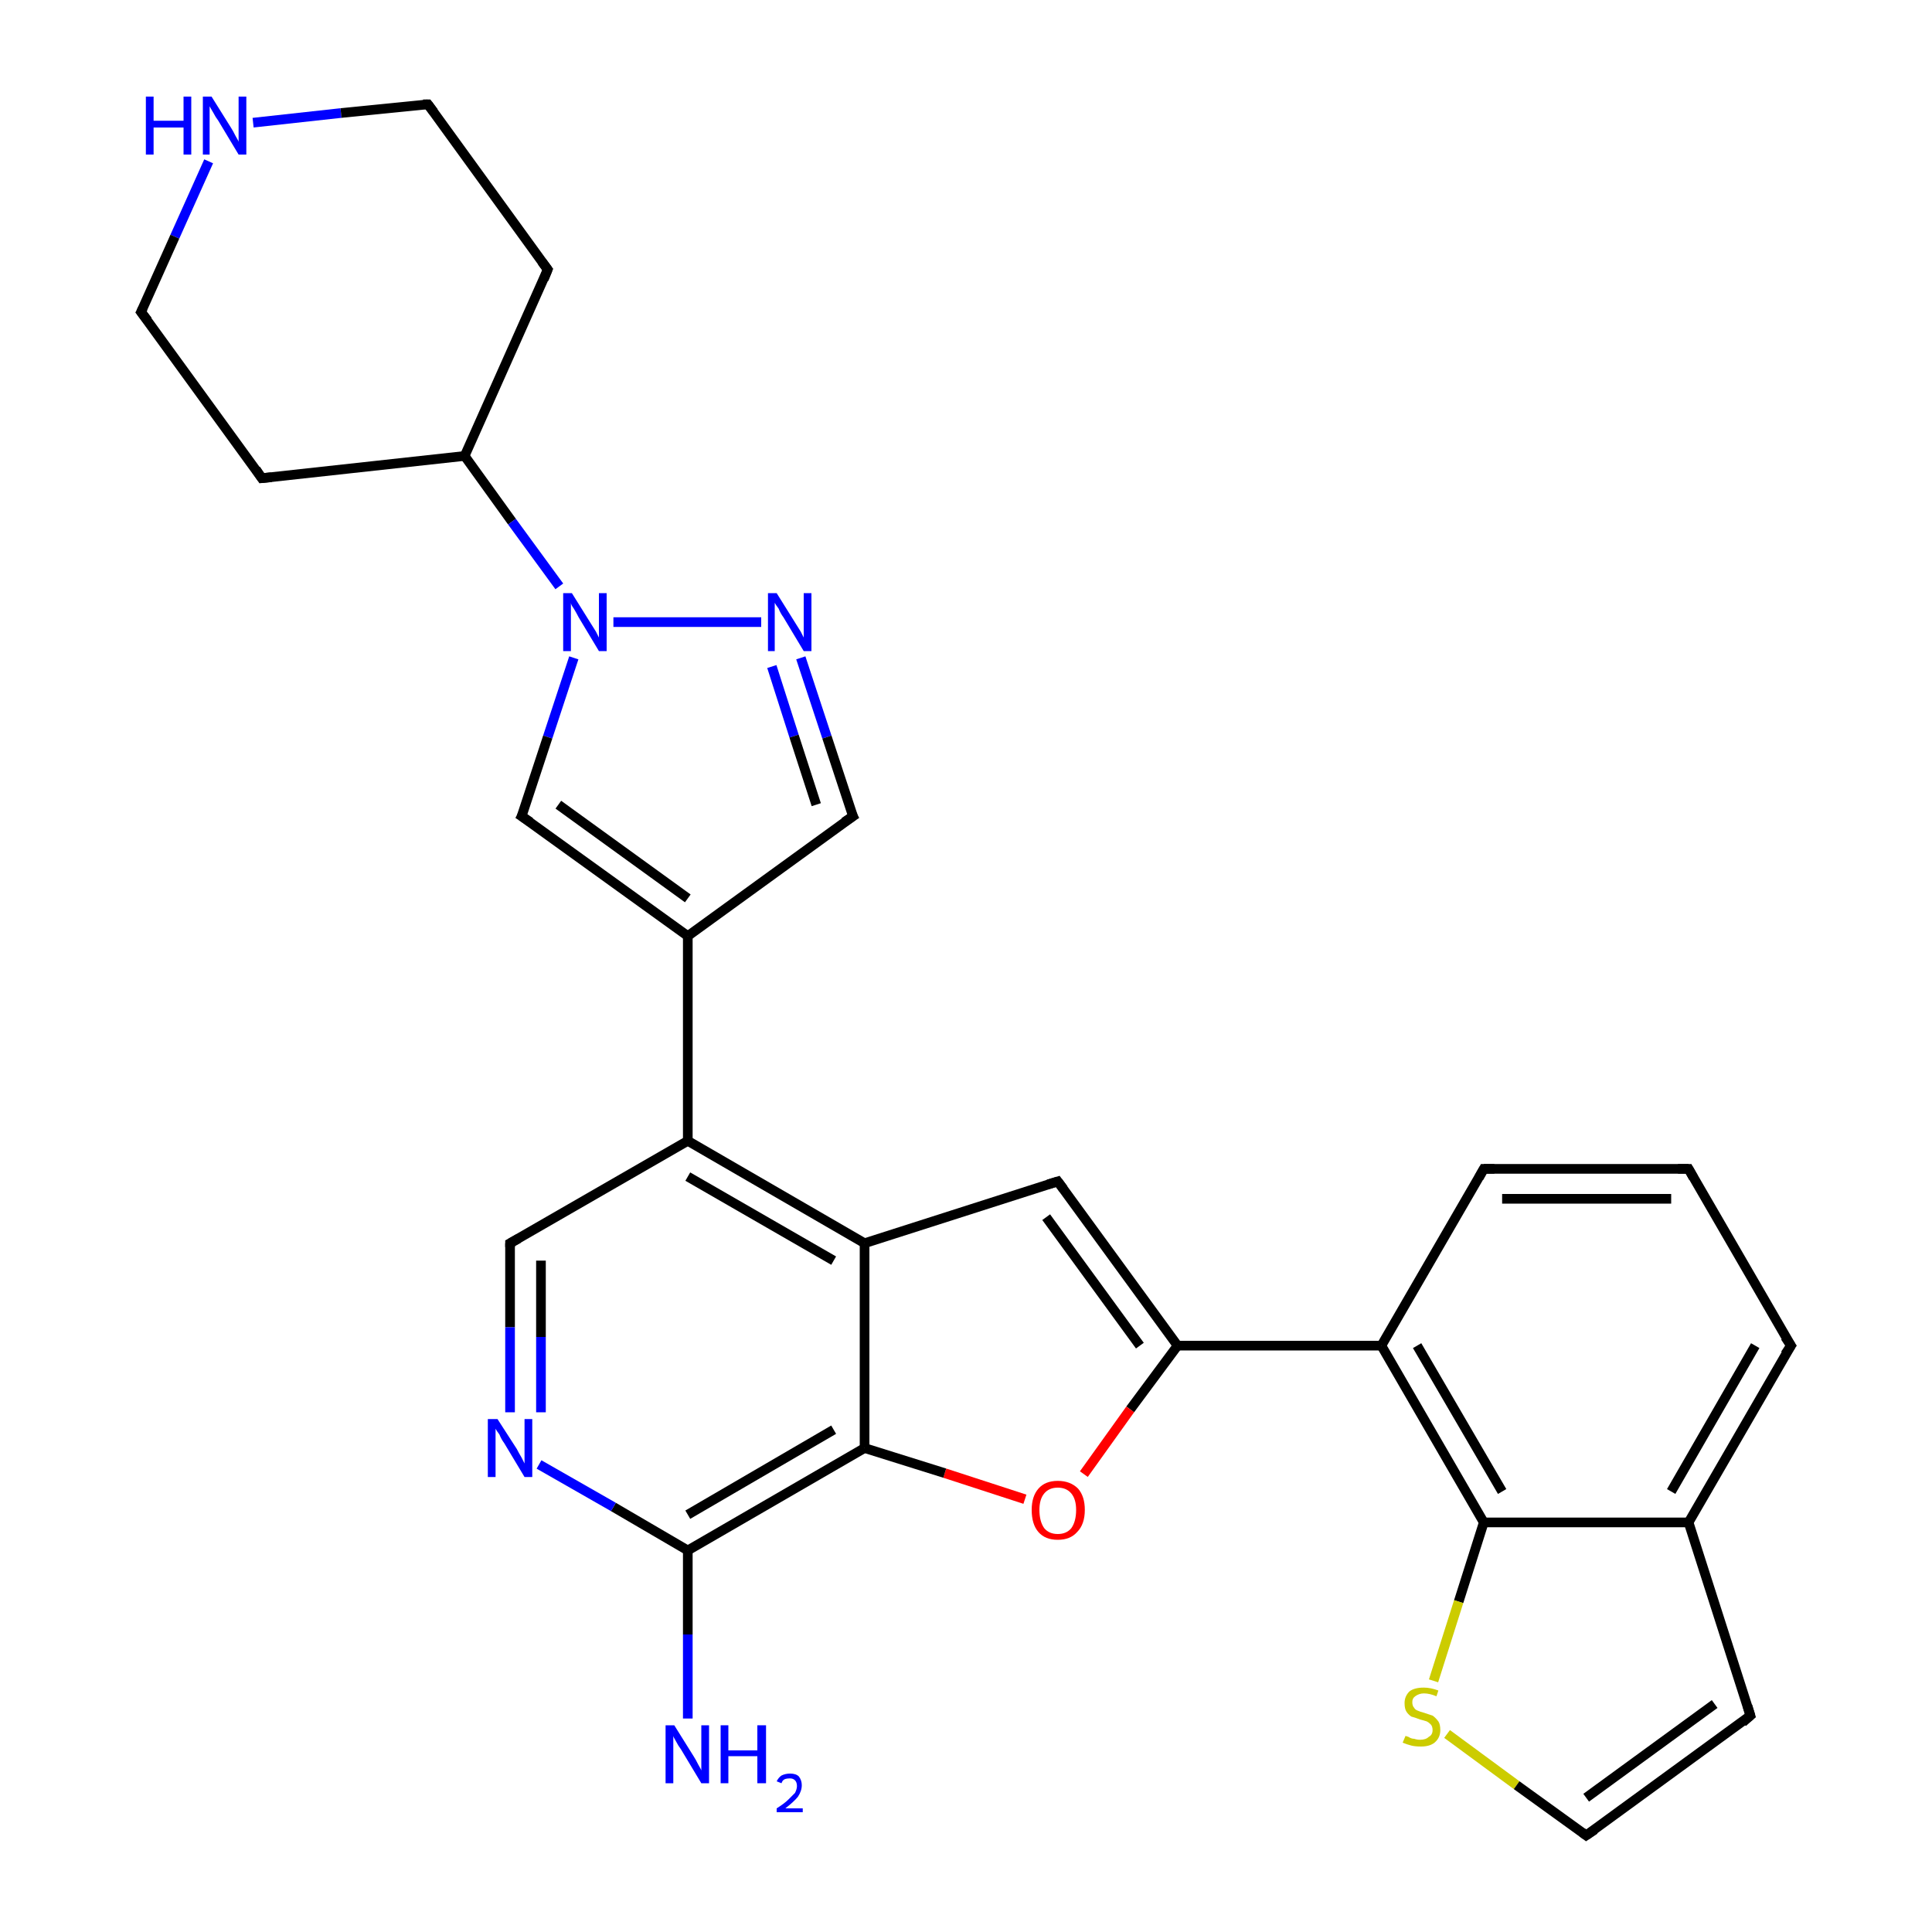 <?xml version='1.0' encoding='iso-8859-1'?>
<svg version='1.1' baseProfile='full'
              xmlns='http://www.w3.org/2000/svg'
                      xmlns:rdkit='http://www.rdkit.org/xml'
                      xmlns:xlink='http://www.w3.org/1999/xlink'
                  xml:space='preserve'
width='200px' height='200px' viewBox='0 0 200 200'>
<!-- END OF HEADER -->
<rect style='opacity:1.0;fill:#FFFFFF;stroke:none' width='200.0' height='200.0' x='0.0' y='0.0'> </rect>
<path class='bond-0 atom-27 atom-28' d='M 21.6,16.7 L 18.1,24.5' style='fill:none;fill-rule:evenodd;stroke:#0000FF;stroke-width:1.0px;stroke-linecap:butt;stroke-linejoin:miter;stroke-opacity:1' />
<path class='bond-0 atom-27 atom-28' d='M 18.1,24.5 L 14.6,32.3' style='fill:none;fill-rule:evenodd;stroke:#000000;stroke-width:1.0px;stroke-linecap:butt;stroke-linejoin:miter;stroke-opacity:1' />
<path class='bond-1 atom-27 atom-26' d='M 26.2,12.7 L 35.3,11.7' style='fill:none;fill-rule:evenodd;stroke:#0000FF;stroke-width:1.0px;stroke-linecap:butt;stroke-linejoin:miter;stroke-opacity:1' />
<path class='bond-1 atom-27 atom-26' d='M 35.3,11.7 L 44.3,10.8' style='fill:none;fill-rule:evenodd;stroke:#000000;stroke-width:1.0px;stroke-linecap:butt;stroke-linejoin:miter;stroke-opacity:1' />
<path class='bond-2 atom-29 atom-28' d='M 27.1,49.5 L 14.6,32.3' style='fill:none;fill-rule:evenodd;stroke:#000000;stroke-width:1.0px;stroke-linecap:butt;stroke-linejoin:miter;stroke-opacity:1' />
<path class='bond-3 atom-29 atom-24' d='M 27.1,49.5 L 48.1,47.2' style='fill:none;fill-rule:evenodd;stroke:#000000;stroke-width:1.0px;stroke-linecap:butt;stroke-linejoin:miter;stroke-opacity:1' />
<path class='bond-4 atom-22 atom-23' d='M 82.9,68.1 L 85.6,76.3' style='fill:none;fill-rule:evenodd;stroke:#0000FF;stroke-width:1.0px;stroke-linecap:butt;stroke-linejoin:miter;stroke-opacity:1' />
<path class='bond-4 atom-22 atom-23' d='M 85.6,76.3 L 88.3,84.5' style='fill:none;fill-rule:evenodd;stroke:#000000;stroke-width:1.0px;stroke-linecap:butt;stroke-linejoin:miter;stroke-opacity:1' />
<path class='bond-4 atom-22 atom-23' d='M 79.9,69.0 L 82.2,76.2' style='fill:none;fill-rule:evenodd;stroke:#0000FF;stroke-width:1.0px;stroke-linecap:butt;stroke-linejoin:miter;stroke-opacity:1' />
<path class='bond-4 atom-22 atom-23' d='M 82.2,76.2 L 84.5,83.3' style='fill:none;fill-rule:evenodd;stroke:#000000;stroke-width:1.0px;stroke-linecap:butt;stroke-linejoin:miter;stroke-opacity:1' />
<path class='bond-5 atom-22 atom-21' d='M 78.8,64.4 L 63.5,64.4' style='fill:none;fill-rule:evenodd;stroke:#0000FF;stroke-width:1.0px;stroke-linecap:butt;stroke-linejoin:miter;stroke-opacity:1' />
<path class='bond-6 atom-26 atom-25' d='M 44.3,10.8 L 56.7,27.9' style='fill:none;fill-rule:evenodd;stroke:#000000;stroke-width:1.0px;stroke-linecap:butt;stroke-linejoin:miter;stroke-opacity:1' />
<path class='bond-7 atom-25 atom-24' d='M 56.7,27.9 L 48.1,47.2' style='fill:none;fill-rule:evenodd;stroke:#000000;stroke-width:1.0px;stroke-linecap:butt;stroke-linejoin:miter;stroke-opacity:1' />
<path class='bond-8 atom-12 atom-11' d='M 174.8,121.0 L 153.6,121.0' style='fill:none;fill-rule:evenodd;stroke:#000000;stroke-width:1.0px;stroke-linecap:butt;stroke-linejoin:miter;stroke-opacity:1' />
<path class='bond-8 atom-12 atom-11' d='M 173.0,124.1 L 155.5,124.1' style='fill:none;fill-rule:evenodd;stroke:#000000;stroke-width:1.0px;stroke-linecap:butt;stroke-linejoin:miter;stroke-opacity:1' />
<path class='bond-9 atom-12 atom-13' d='M 174.8,121.0 L 185.4,139.3' style='fill:none;fill-rule:evenodd;stroke:#000000;stroke-width:1.0px;stroke-linecap:butt;stroke-linejoin:miter;stroke-opacity:1' />
<path class='bond-10 atom-23 atom-19' d='M 88.3,84.5 L 71.2,96.9' style='fill:none;fill-rule:evenodd;stroke:#000000;stroke-width:1.0px;stroke-linecap:butt;stroke-linejoin:miter;stroke-opacity:1' />
<path class='bond-11 atom-11 atom-10' d='M 153.6,121.0 L 143.0,139.3' style='fill:none;fill-rule:evenodd;stroke:#000000;stroke-width:1.0px;stroke-linecap:butt;stroke-linejoin:miter;stroke-opacity:1' />
<path class='bond-12 atom-24 atom-21' d='M 48.1,47.2 L 53.0,54.0' style='fill:none;fill-rule:evenodd;stroke:#000000;stroke-width:1.0px;stroke-linecap:butt;stroke-linejoin:miter;stroke-opacity:1' />
<path class='bond-12 atom-24 atom-21' d='M 53.0,54.0 L 57.9,60.7' style='fill:none;fill-rule:evenodd;stroke:#0000FF;stroke-width:1.0px;stroke-linecap:butt;stroke-linejoin:miter;stroke-opacity:1' />
<path class='bond-13 atom-13 atom-18' d='M 185.4,139.3 L 174.8,157.6' style='fill:none;fill-rule:evenodd;stroke:#000000;stroke-width:1.0px;stroke-linecap:butt;stroke-linejoin:miter;stroke-opacity:1' />
<path class='bond-13 atom-13 atom-18' d='M 181.7,139.3 L 173.0,154.4' style='fill:none;fill-rule:evenodd;stroke:#000000;stroke-width:1.0px;stroke-linecap:butt;stroke-linejoin:miter;stroke-opacity:1' />
<path class='bond-14 atom-21 atom-20' d='M 59.4,68.1 L 56.7,76.3' style='fill:none;fill-rule:evenodd;stroke:#0000FF;stroke-width:1.0px;stroke-linecap:butt;stroke-linejoin:miter;stroke-opacity:1' />
<path class='bond-14 atom-21 atom-20' d='M 56.7,76.3 L 54.0,84.5' style='fill:none;fill-rule:evenodd;stroke:#000000;stroke-width:1.0px;stroke-linecap:butt;stroke-linejoin:miter;stroke-opacity:1' />
<path class='bond-15 atom-19 atom-20' d='M 71.2,96.9 L 54.0,84.5' style='fill:none;fill-rule:evenodd;stroke:#000000;stroke-width:1.0px;stroke-linecap:butt;stroke-linejoin:miter;stroke-opacity:1' />
<path class='bond-15 atom-19 atom-20' d='M 71.2,93.0 L 57.8,83.3' style='fill:none;fill-rule:evenodd;stroke:#000000;stroke-width:1.0px;stroke-linecap:butt;stroke-linejoin:miter;stroke-opacity:1' />
<path class='bond-16 atom-19 atom-6' d='M 71.2,96.9 L 71.2,118.1' style='fill:none;fill-rule:evenodd;stroke:#000000;stroke-width:1.0px;stroke-linecap:butt;stroke-linejoin:miter;stroke-opacity:1' />
<path class='bond-17 atom-10 atom-9' d='M 143.0,139.3 L 121.9,139.3' style='fill:none;fill-rule:evenodd;stroke:#000000;stroke-width:1.0px;stroke-linecap:butt;stroke-linejoin:miter;stroke-opacity:1' />
<path class='bond-18 atom-10 atom-14' d='M 143.0,139.3 L 153.6,157.6' style='fill:none;fill-rule:evenodd;stroke:#000000;stroke-width:1.0px;stroke-linecap:butt;stroke-linejoin:miter;stroke-opacity:1' />
<path class='bond-18 atom-10 atom-14' d='M 146.7,139.3 L 155.5,154.4' style='fill:none;fill-rule:evenodd;stroke:#000000;stroke-width:1.0px;stroke-linecap:butt;stroke-linejoin:miter;stroke-opacity:1' />
<path class='bond-19 atom-8 atom-9' d='M 109.5,122.3 L 121.9,139.3' style='fill:none;fill-rule:evenodd;stroke:#000000;stroke-width:1.0px;stroke-linecap:butt;stroke-linejoin:miter;stroke-opacity:1' />
<path class='bond-19 atom-8 atom-9' d='M 108.3,126.0 L 118.0,139.3' style='fill:none;fill-rule:evenodd;stroke:#000000;stroke-width:1.0px;stroke-linecap:butt;stroke-linejoin:miter;stroke-opacity:1' />
<path class='bond-20 atom-8 atom-7' d='M 109.5,122.3 L 89.5,128.7' style='fill:none;fill-rule:evenodd;stroke:#000000;stroke-width:1.0px;stroke-linecap:butt;stroke-linejoin:miter;stroke-opacity:1' />
<path class='bond-21 atom-18 atom-14' d='M 174.8,157.6 L 153.6,157.6' style='fill:none;fill-rule:evenodd;stroke:#000000;stroke-width:1.0px;stroke-linecap:butt;stroke-linejoin:miter;stroke-opacity:1' />
<path class='bond-22 atom-18 atom-17' d='M 174.8,157.6 L 181.2,177.6' style='fill:none;fill-rule:evenodd;stroke:#000000;stroke-width:1.0px;stroke-linecap:butt;stroke-linejoin:miter;stroke-opacity:1' />
<path class='bond-23 atom-9 atom-3' d='M 121.9,139.3 L 117.0,145.9' style='fill:none;fill-rule:evenodd;stroke:#000000;stroke-width:1.0px;stroke-linecap:butt;stroke-linejoin:miter;stroke-opacity:1' />
<path class='bond-23 atom-9 atom-3' d='M 117.0,145.9 L 112.2,152.6' style='fill:none;fill-rule:evenodd;stroke:#FF0000;stroke-width:1.0px;stroke-linecap:butt;stroke-linejoin:miter;stroke-opacity:1' />
<path class='bond-24 atom-14 atom-15' d='M 153.6,157.6 L 151.0,165.8' style='fill:none;fill-rule:evenodd;stroke:#000000;stroke-width:1.0px;stroke-linecap:butt;stroke-linejoin:miter;stroke-opacity:1' />
<path class='bond-24 atom-14 atom-15' d='M 151.0,165.8 L 148.4,174.0' style='fill:none;fill-rule:evenodd;stroke:#CCCC00;stroke-width:1.0px;stroke-linecap:butt;stroke-linejoin:miter;stroke-opacity:1' />
<path class='bond-25 atom-7 atom-6' d='M 89.5,128.7 L 71.2,118.1' style='fill:none;fill-rule:evenodd;stroke:#000000;stroke-width:1.0px;stroke-linecap:butt;stroke-linejoin:miter;stroke-opacity:1' />
<path class='bond-25 atom-7 atom-6' d='M 86.3,130.5 L 71.2,121.8' style='fill:none;fill-rule:evenodd;stroke:#000000;stroke-width:1.0px;stroke-linecap:butt;stroke-linejoin:miter;stroke-opacity:1' />
<path class='bond-26 atom-7 atom-2' d='M 89.5,128.7 L 89.5,149.9' style='fill:none;fill-rule:evenodd;stroke:#000000;stroke-width:1.0px;stroke-linecap:butt;stroke-linejoin:miter;stroke-opacity:1' />
<path class='bond-27 atom-6 atom-5' d='M 71.2,118.1 L 52.8,128.7' style='fill:none;fill-rule:evenodd;stroke:#000000;stroke-width:1.0px;stroke-linecap:butt;stroke-linejoin:miter;stroke-opacity:1' />
<path class='bond-28 atom-17 atom-16' d='M 181.2,177.6 L 164.2,190.0' style='fill:none;fill-rule:evenodd;stroke:#000000;stroke-width:1.0px;stroke-linecap:butt;stroke-linejoin:miter;stroke-opacity:1' />
<path class='bond-28 atom-17 atom-16' d='M 177.5,176.4 L 164.2,186.1' style='fill:none;fill-rule:evenodd;stroke:#000000;stroke-width:1.0px;stroke-linecap:butt;stroke-linejoin:miter;stroke-opacity:1' />
<path class='bond-29 atom-3 atom-2' d='M 106.1,155.2 L 97.8,152.5' style='fill:none;fill-rule:evenodd;stroke:#FF0000;stroke-width:1.0px;stroke-linecap:butt;stroke-linejoin:miter;stroke-opacity:1' />
<path class='bond-29 atom-3 atom-2' d='M 97.8,152.5 L 89.5,149.9' style='fill:none;fill-rule:evenodd;stroke:#000000;stroke-width:1.0px;stroke-linecap:butt;stroke-linejoin:miter;stroke-opacity:1' />
<path class='bond-30 atom-2 atom-1' d='M 89.5,149.9 L 71.2,160.5' style='fill:none;fill-rule:evenodd;stroke:#000000;stroke-width:1.0px;stroke-linecap:butt;stroke-linejoin:miter;stroke-opacity:1' />
<path class='bond-30 atom-2 atom-1' d='M 86.3,148.0 L 71.2,156.8' style='fill:none;fill-rule:evenodd;stroke:#000000;stroke-width:1.0px;stroke-linecap:butt;stroke-linejoin:miter;stroke-opacity:1' />
<path class='bond-31 atom-5 atom-4' d='M 52.8,128.7 L 52.8,137.4' style='fill:none;fill-rule:evenodd;stroke:#000000;stroke-width:1.0px;stroke-linecap:butt;stroke-linejoin:miter;stroke-opacity:1' />
<path class='bond-31 atom-5 atom-4' d='M 52.8,137.4 L 52.8,146.2' style='fill:none;fill-rule:evenodd;stroke:#0000FF;stroke-width:1.0px;stroke-linecap:butt;stroke-linejoin:miter;stroke-opacity:1' />
<path class='bond-31 atom-5 atom-4' d='M 56.0,130.5 L 56.0,138.4' style='fill:none;fill-rule:evenodd;stroke:#000000;stroke-width:1.0px;stroke-linecap:butt;stroke-linejoin:miter;stroke-opacity:1' />
<path class='bond-31 atom-5 atom-4' d='M 56.0,138.4 L 56.0,146.2' style='fill:none;fill-rule:evenodd;stroke:#0000FF;stroke-width:1.0px;stroke-linecap:butt;stroke-linejoin:miter;stroke-opacity:1' />
<path class='bond-32 atom-15 atom-16' d='M 149.8,179.5 L 157.0,184.8' style='fill:none;fill-rule:evenodd;stroke:#CCCC00;stroke-width:1.0px;stroke-linecap:butt;stroke-linejoin:miter;stroke-opacity:1' />
<path class='bond-32 atom-15 atom-16' d='M 157.0,184.8 L 164.2,190.0' style='fill:none;fill-rule:evenodd;stroke:#000000;stroke-width:1.0px;stroke-linecap:butt;stroke-linejoin:miter;stroke-opacity:1' />
<path class='bond-33 atom-1 atom-4' d='M 71.2,160.5 L 63.5,156.0' style='fill:none;fill-rule:evenodd;stroke:#000000;stroke-width:1.0px;stroke-linecap:butt;stroke-linejoin:miter;stroke-opacity:1' />
<path class='bond-33 atom-1 atom-4' d='M 63.5,156.0 L 55.8,151.6' style='fill:none;fill-rule:evenodd;stroke:#0000FF;stroke-width:1.0px;stroke-linecap:butt;stroke-linejoin:miter;stroke-opacity:1' />
<path class='bond-34 atom-1 atom-0' d='M 71.2,160.5 L 71.2,169.2' style='fill:none;fill-rule:evenodd;stroke:#000000;stroke-width:1.0px;stroke-linecap:butt;stroke-linejoin:miter;stroke-opacity:1' />
<path class='bond-34 atom-1 atom-0' d='M 71.2,169.2 L 71.2,177.9' style='fill:none;fill-rule:evenodd;stroke:#0000FF;stroke-width:1.0px;stroke-linecap:butt;stroke-linejoin:miter;stroke-opacity:1' />
<path d='M 53.7,128.2 L 52.8,128.7 L 52.8,129.1' style='fill:none;stroke:#000000;stroke-width:1.0px;stroke-linecap:butt;stroke-linejoin:miter;stroke-opacity:1;' />
<path d='M 110.1,123.1 L 109.5,122.3 L 108.5,122.6' style='fill:none;stroke:#000000;stroke-width:1.0px;stroke-linecap:butt;stroke-linejoin:miter;stroke-opacity:1;' />
<path d='M 154.7,121.0 L 153.6,121.0 L 153.1,121.9' style='fill:none;stroke:#000000;stroke-width:1.0px;stroke-linecap:butt;stroke-linejoin:miter;stroke-opacity:1;' />
<path d='M 173.7,121.0 L 174.8,121.0 L 175.3,121.9' style='fill:none;stroke:#000000;stroke-width:1.0px;stroke-linecap:butt;stroke-linejoin:miter;stroke-opacity:1;' />
<path d='M 184.8,138.4 L 185.4,139.3 L 184.8,140.2' style='fill:none;stroke:#000000;stroke-width:1.0px;stroke-linecap:butt;stroke-linejoin:miter;stroke-opacity:1;' />
<path d='M 165.1,189.4 L 164.2,190.0 L 163.8,189.7' style='fill:none;stroke:#000000;stroke-width:1.0px;stroke-linecap:butt;stroke-linejoin:miter;stroke-opacity:1;' />
<path d='M 180.9,176.6 L 181.2,177.6 L 180.4,178.3' style='fill:none;stroke:#000000;stroke-width:1.0px;stroke-linecap:butt;stroke-linejoin:miter;stroke-opacity:1;' />
<path d='M 54.2,84.1 L 54.0,84.5 L 54.9,85.1' style='fill:none;stroke:#000000;stroke-width:1.0px;stroke-linecap:butt;stroke-linejoin:miter;stroke-opacity:1;' />
<path d='M 88.1,84.1 L 88.3,84.5 L 87.4,85.1' style='fill:none;stroke:#000000;stroke-width:1.0px;stroke-linecap:butt;stroke-linejoin:miter;stroke-opacity:1;' />
<path d='M 56.1,27.1 L 56.7,27.9 L 56.3,28.9' style='fill:none;stroke:#000000;stroke-width:1.0px;stroke-linecap:butt;stroke-linejoin:miter;stroke-opacity:1;' />
<path d='M 43.8,10.8 L 44.3,10.8 L 44.9,11.6' style='fill:none;stroke:#000000;stroke-width:1.0px;stroke-linecap:butt;stroke-linejoin:miter;stroke-opacity:1;' />
<path d='M 14.8,31.9 L 14.6,32.3 L 15.3,33.2' style='fill:none;stroke:#000000;stroke-width:1.0px;stroke-linecap:butt;stroke-linejoin:miter;stroke-opacity:1;' />
<path d='M 26.5,48.6 L 27.1,49.5 L 28.1,49.4' style='fill:none;stroke:#000000;stroke-width:1.0px;stroke-linecap:butt;stroke-linejoin:miter;stroke-opacity:1;' />
<path class='atom-0' d='M 69.8 178.6
L 71.8 181.8
Q 72.0 182.1, 72.3 182.7
Q 72.6 183.2, 72.6 183.3
L 72.6 178.6
L 73.4 178.6
L 73.4 184.6
L 72.6 184.6
L 70.5 181.1
Q 70.2 180.7, 70.0 180.3
Q 69.7 179.8, 69.7 179.7
L 69.7 184.6
L 68.9 184.6
L 68.9 178.6
L 69.8 178.6
' fill='#0000FF'/>
<path class='atom-0' d='M 74.6 178.6
L 75.4 178.6
L 75.4 181.2
L 78.4 181.2
L 78.4 178.6
L 79.3 178.6
L 79.3 184.6
L 78.4 184.6
L 78.4 181.8
L 75.4 181.8
L 75.4 184.6
L 74.6 184.6
L 74.6 178.6
' fill='#0000FF'/>
<path class='atom-0' d='M 80.4 184.4
Q 80.6 184.0, 80.9 183.8
Q 81.3 183.6, 81.8 183.6
Q 82.4 183.6, 82.7 183.9
Q 83.0 184.3, 83.0 184.8
Q 83.0 185.4, 82.6 186.0
Q 82.2 186.5, 81.3 187.2
L 83.1 187.2
L 83.1 187.6
L 80.4 187.6
L 80.4 187.2
Q 81.2 186.7, 81.6 186.3
Q 82.0 185.9, 82.3 185.6
Q 82.5 185.2, 82.5 184.9
Q 82.5 184.5, 82.3 184.3
Q 82.1 184.1, 81.8 184.1
Q 81.4 184.1, 81.2 184.2
Q 81.0 184.3, 80.9 184.6
L 80.4 184.4
' fill='#0000FF'/>
<path class='atom-3' d='M 106.8 156.3
Q 106.8 154.9, 107.5 154.1
Q 108.2 153.3, 109.5 153.3
Q 110.8 153.3, 111.6 154.1
Q 112.3 154.9, 112.3 156.3
Q 112.3 157.8, 111.5 158.6
Q 110.8 159.4, 109.5 159.4
Q 108.2 159.4, 107.5 158.6
Q 106.8 157.8, 106.8 156.3
M 109.5 158.8
Q 110.4 158.8, 110.9 158.2
Q 111.4 157.5, 111.4 156.3
Q 111.4 155.2, 110.9 154.6
Q 110.4 154.0, 109.5 154.0
Q 108.6 154.0, 108.1 154.6
Q 107.6 155.2, 107.6 156.3
Q 107.6 157.5, 108.1 158.2
Q 108.6 158.8, 109.5 158.8
' fill='#FF0000'/>
<path class='atom-4' d='M 51.5 146.9
L 53.5 150.0
Q 53.7 150.4, 54.0 150.9
Q 54.3 151.5, 54.3 151.5
L 54.3 146.9
L 55.1 146.9
L 55.1 152.9
L 54.3 152.9
L 52.2 149.4
Q 51.9 149.0, 51.7 148.5
Q 51.4 148.1, 51.3 147.9
L 51.3 152.9
L 50.5 152.9
L 50.5 146.9
L 51.5 146.9
' fill='#0000FF'/>
<path class='atom-15' d='M 145.5 179.7
Q 145.5 179.7, 145.8 179.8
Q 146.1 180.0, 146.4 180.0
Q 146.7 180.1, 147.0 180.1
Q 147.6 180.1, 147.9 179.8
Q 148.3 179.6, 148.3 179.1
Q 148.3 178.7, 148.1 178.5
Q 147.9 178.3, 147.7 178.2
Q 147.4 178.1, 147.0 178.0
Q 146.5 177.8, 146.1 177.7
Q 145.8 177.5, 145.6 177.2
Q 145.4 176.9, 145.4 176.3
Q 145.4 175.6, 145.9 175.1
Q 146.4 174.7, 147.4 174.7
Q 148.1 174.7, 148.9 175.0
L 148.7 175.6
Q 148.0 175.3, 147.4 175.3
Q 146.9 175.3, 146.5 175.6
Q 146.2 175.8, 146.2 176.2
Q 146.2 176.6, 146.4 176.8
Q 146.5 177.0, 146.8 177.1
Q 147.0 177.2, 147.4 177.3
Q 148.0 177.5, 148.3 177.6
Q 148.6 177.8, 148.9 178.2
Q 149.1 178.5, 149.1 179.1
Q 149.1 179.9, 148.5 180.4
Q 148.0 180.8, 147.1 180.8
Q 146.5 180.8, 146.1 180.7
Q 145.7 180.6, 145.2 180.4
L 145.5 179.7
' fill='#CCCC00'/>
<path class='atom-21' d='M 59.2 61.4
L 61.2 64.6
Q 61.4 64.9, 61.7 65.4
Q 62.0 66.0, 62.0 66.0
L 62.0 61.4
L 62.8 61.4
L 62.8 67.4
L 62.0 67.4
L 59.9 63.9
Q 59.7 63.5, 59.4 63.0
Q 59.1 62.6, 59.1 62.4
L 59.1 67.4
L 58.3 67.4
L 58.3 61.4
L 59.2 61.4
' fill='#0000FF'/>
<path class='atom-22' d='M 80.4 61.4
L 82.4 64.6
Q 82.6 64.9, 82.9 65.4
Q 83.2 66.0, 83.2 66.0
L 83.2 61.4
L 84.0 61.4
L 84.0 67.4
L 83.2 67.4
L 81.1 63.9
Q 80.8 63.5, 80.6 63.0
Q 80.3 62.6, 80.2 62.4
L 80.2 67.4
L 79.5 67.4
L 79.5 61.4
L 80.4 61.4
' fill='#0000FF'/>
<path class='atom-27' d='M 15.1 10.0
L 15.9 10.0
L 15.9 12.5
L 19.0 12.5
L 19.0 10.0
L 19.8 10.0
L 19.8 16.0
L 19.0 16.0
L 19.0 13.2
L 15.9 13.2
L 15.9 16.0
L 15.1 16.0
L 15.1 10.0
' fill='#0000FF'/>
<path class='atom-27' d='M 21.9 10.0
L 23.9 13.2
Q 24.1 13.5, 24.4 14.1
Q 24.7 14.6, 24.7 14.7
L 24.7 10.0
L 25.5 10.0
L 25.5 16.0
L 24.7 16.0
L 22.6 12.5
Q 22.3 12.1, 22.1 11.7
Q 21.8 11.2, 21.7 11.0
L 21.7 16.0
L 21.0 16.0
L 21.0 10.0
L 21.9 10.0
' fill='#0000FF'/>
</svg>

